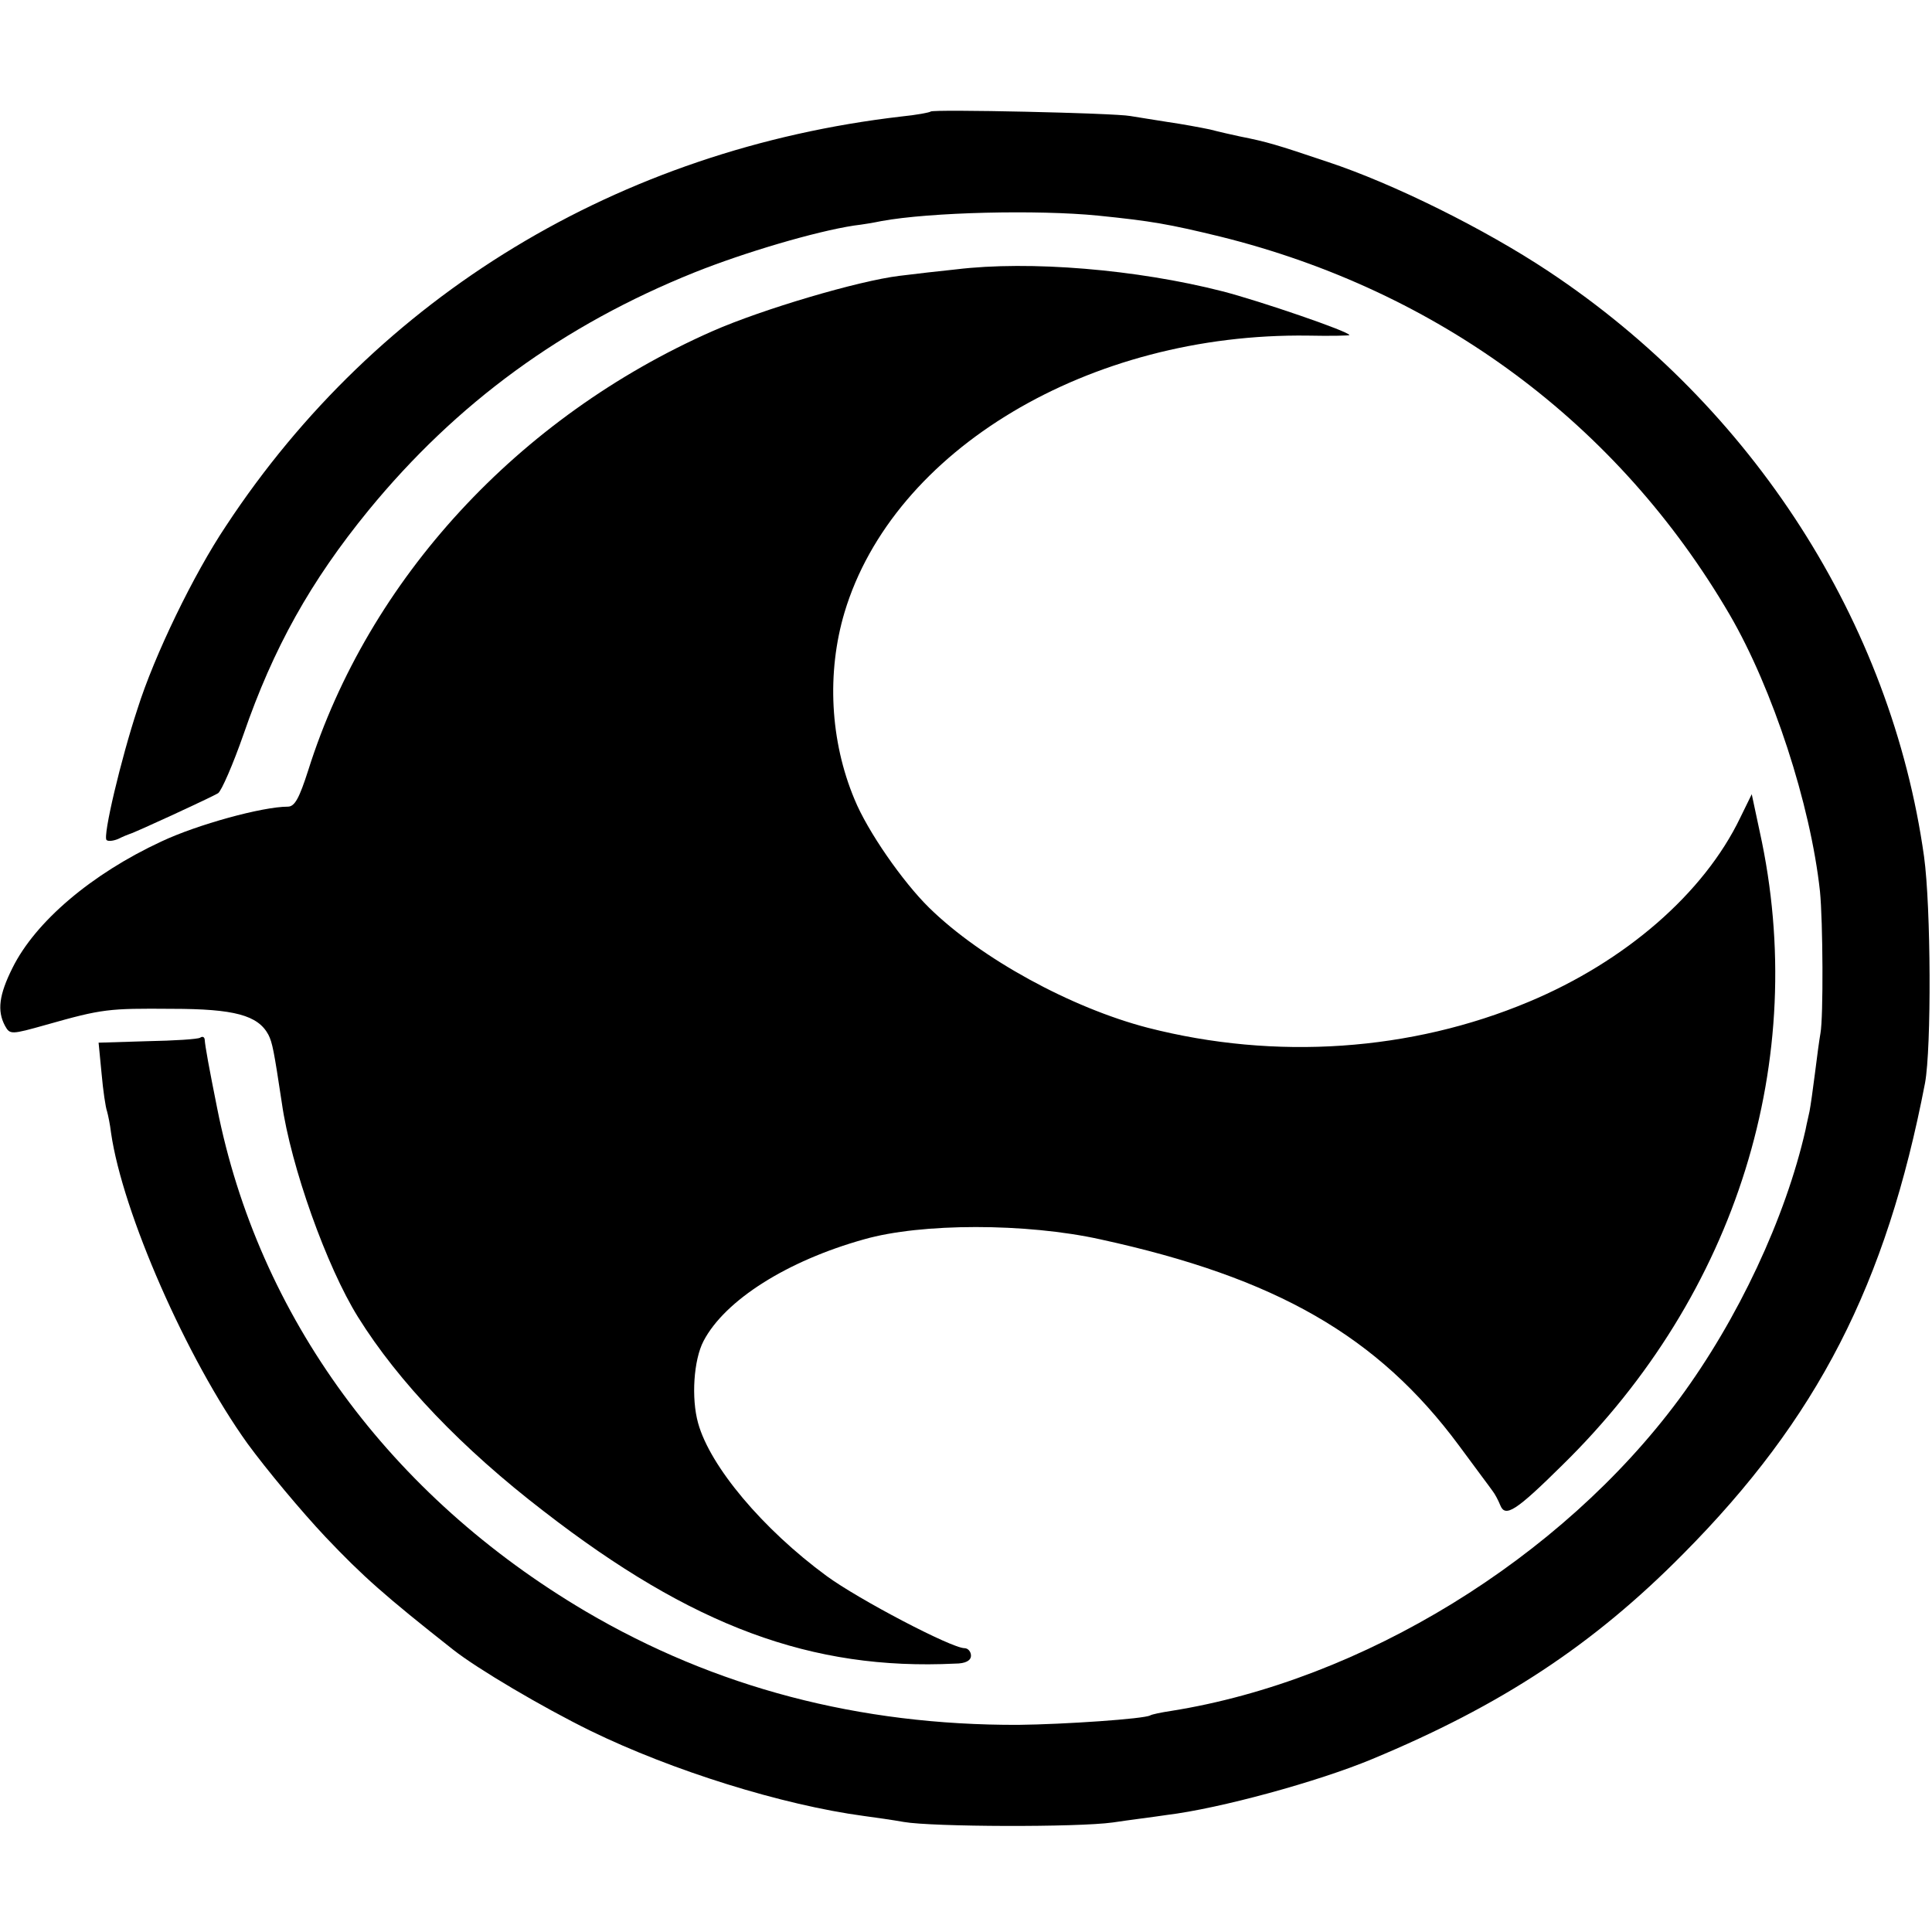 <?xml version="1.0" standalone="no"?>
<!DOCTYPE svg PUBLIC "-//W3C//DTD SVG 20010904//EN"
 "http://www.w3.org/TR/2001/REC-SVG-20010904/DTD/svg10.dtd">
<svg version="1.0" xmlns="http://www.w3.org/2000/svg"
 width="388pt" height="388pt" viewBox="0 0 388 388"
 preserveAspectRatio="xMidYMid meet">
<g transform="translate(0,388) scale(0.1,-0.1)"
fill="#000000" stroke="none">
<path d="M1869 3656 c-2 -2 -29 -7 -59 -10 -567 -66 -1052 -360 -1356 -822
-65 -97 -144 -260 -178 -368 -33 -100 -70 -256 -62 -263 3 -3 13 -2 23 2 10 5
20 9 23 10 9 2 165 74 178 82 7 5 30 58 51 118 60 174 135 308 251 450 177
216 391 372 655 478 100 40 242 82 320 94 17 2 41 6 55 9 98 18 314 23 435 11
108 -11 142 -17 245 -42 440 -109 800 -376 1024 -760 86 -148 162 -380 181
-555 6 -60 7 -253 1 -285 -2 -11 -7 -47 -11 -80 -4 -32 -9 -67 -11 -77 -2 -10
-6 -26 -8 -37 -40 -176 -135 -380 -254 -541 -237 -320 -636 -565 -1020 -626
-20 -3 -39 -7 -42 -9 -12 -7 -172 -18 -265 -19 -320 -1 -609 75 -869 228 -393
232 -657 592 -740 1011 -16 80 -24 123 -25 138 -1 5 -5 6 -9 3 -5 -3 -52 -6
-106 -7 l-98 -3 6 -62 c3 -34 8 -68 11 -76 2 -7 6 -26 8 -43 23 -160 152 -454
274 -624 38 -52 108 -136 157 -188 75 -79 119 -118 256 -226 48 -38 180 -116
276 -163 164 -80 385 -149 549 -171 22 -3 58 -8 80 -12 57 -10 349 -11 420 -1
33 5 82 11 108 15 107 13 304 67 412 112 260 108 444 229 625 412 270 272 408
541 486 946 13 71 12 353 -2 455 -66 470 -344 903 -754 1175 -128 85 -311 176
-444 220 -104 35 -121 40 -176 51 -14 3 -41 9 -60 14 -19 4 -57 11 -85 15 -27
4 -61 10 -75 12 -31 6 -396 14 -401 9z"/>
<path d="M1920 3339 c-30 -3 -82 -9 -114 -13 -82 -10 -275 -67 -375 -111 -390
-172 -691 -498 -812 -882 -18 -56 -27 -73 -41 -73 -51 0 -182 -36 -254 -70
-140 -65 -253 -161 -299 -254 -27 -54 -31 -86 -15 -116 10 -18 12 -18 83 2
113 32 125 33 252 32 126 0 173 -13 194 -52 8 -16 11 -31 27 -137 18 -127 90
-329 153 -430 81 -130 209 -264 373 -390 298 -231 538 -320 826 -306 21 0 32
6 32 16 0 8 -6 15 -13 15 -26 0 -213 98 -277 145 -128 94 -234 220 -258 307
-14 50 -9 127 11 165 43 82 168 161 322 204 115 33 326 33 475 0 353 -77 557
-194 720 -414 33 -45 64 -86 68 -92 4 -5 11 -18 15 -28 10 -25 31 -12 125 81
350 343 497 814 396 1272 l-16 75 -23 -47 c-73 -152 -231 -289 -425 -370 -236
-99 -508 -118 -765 -52 -154 40 -335 139 -439 241 -53 52 -124 154 -150 218
-49 117 -56 254 -20 375 98 327 492 562 931 556 46 -1 83 0 83 1 0 7 -181 69
-255 88 -172 44 -387 62 -535 44z"/>
</g>
</svg>
